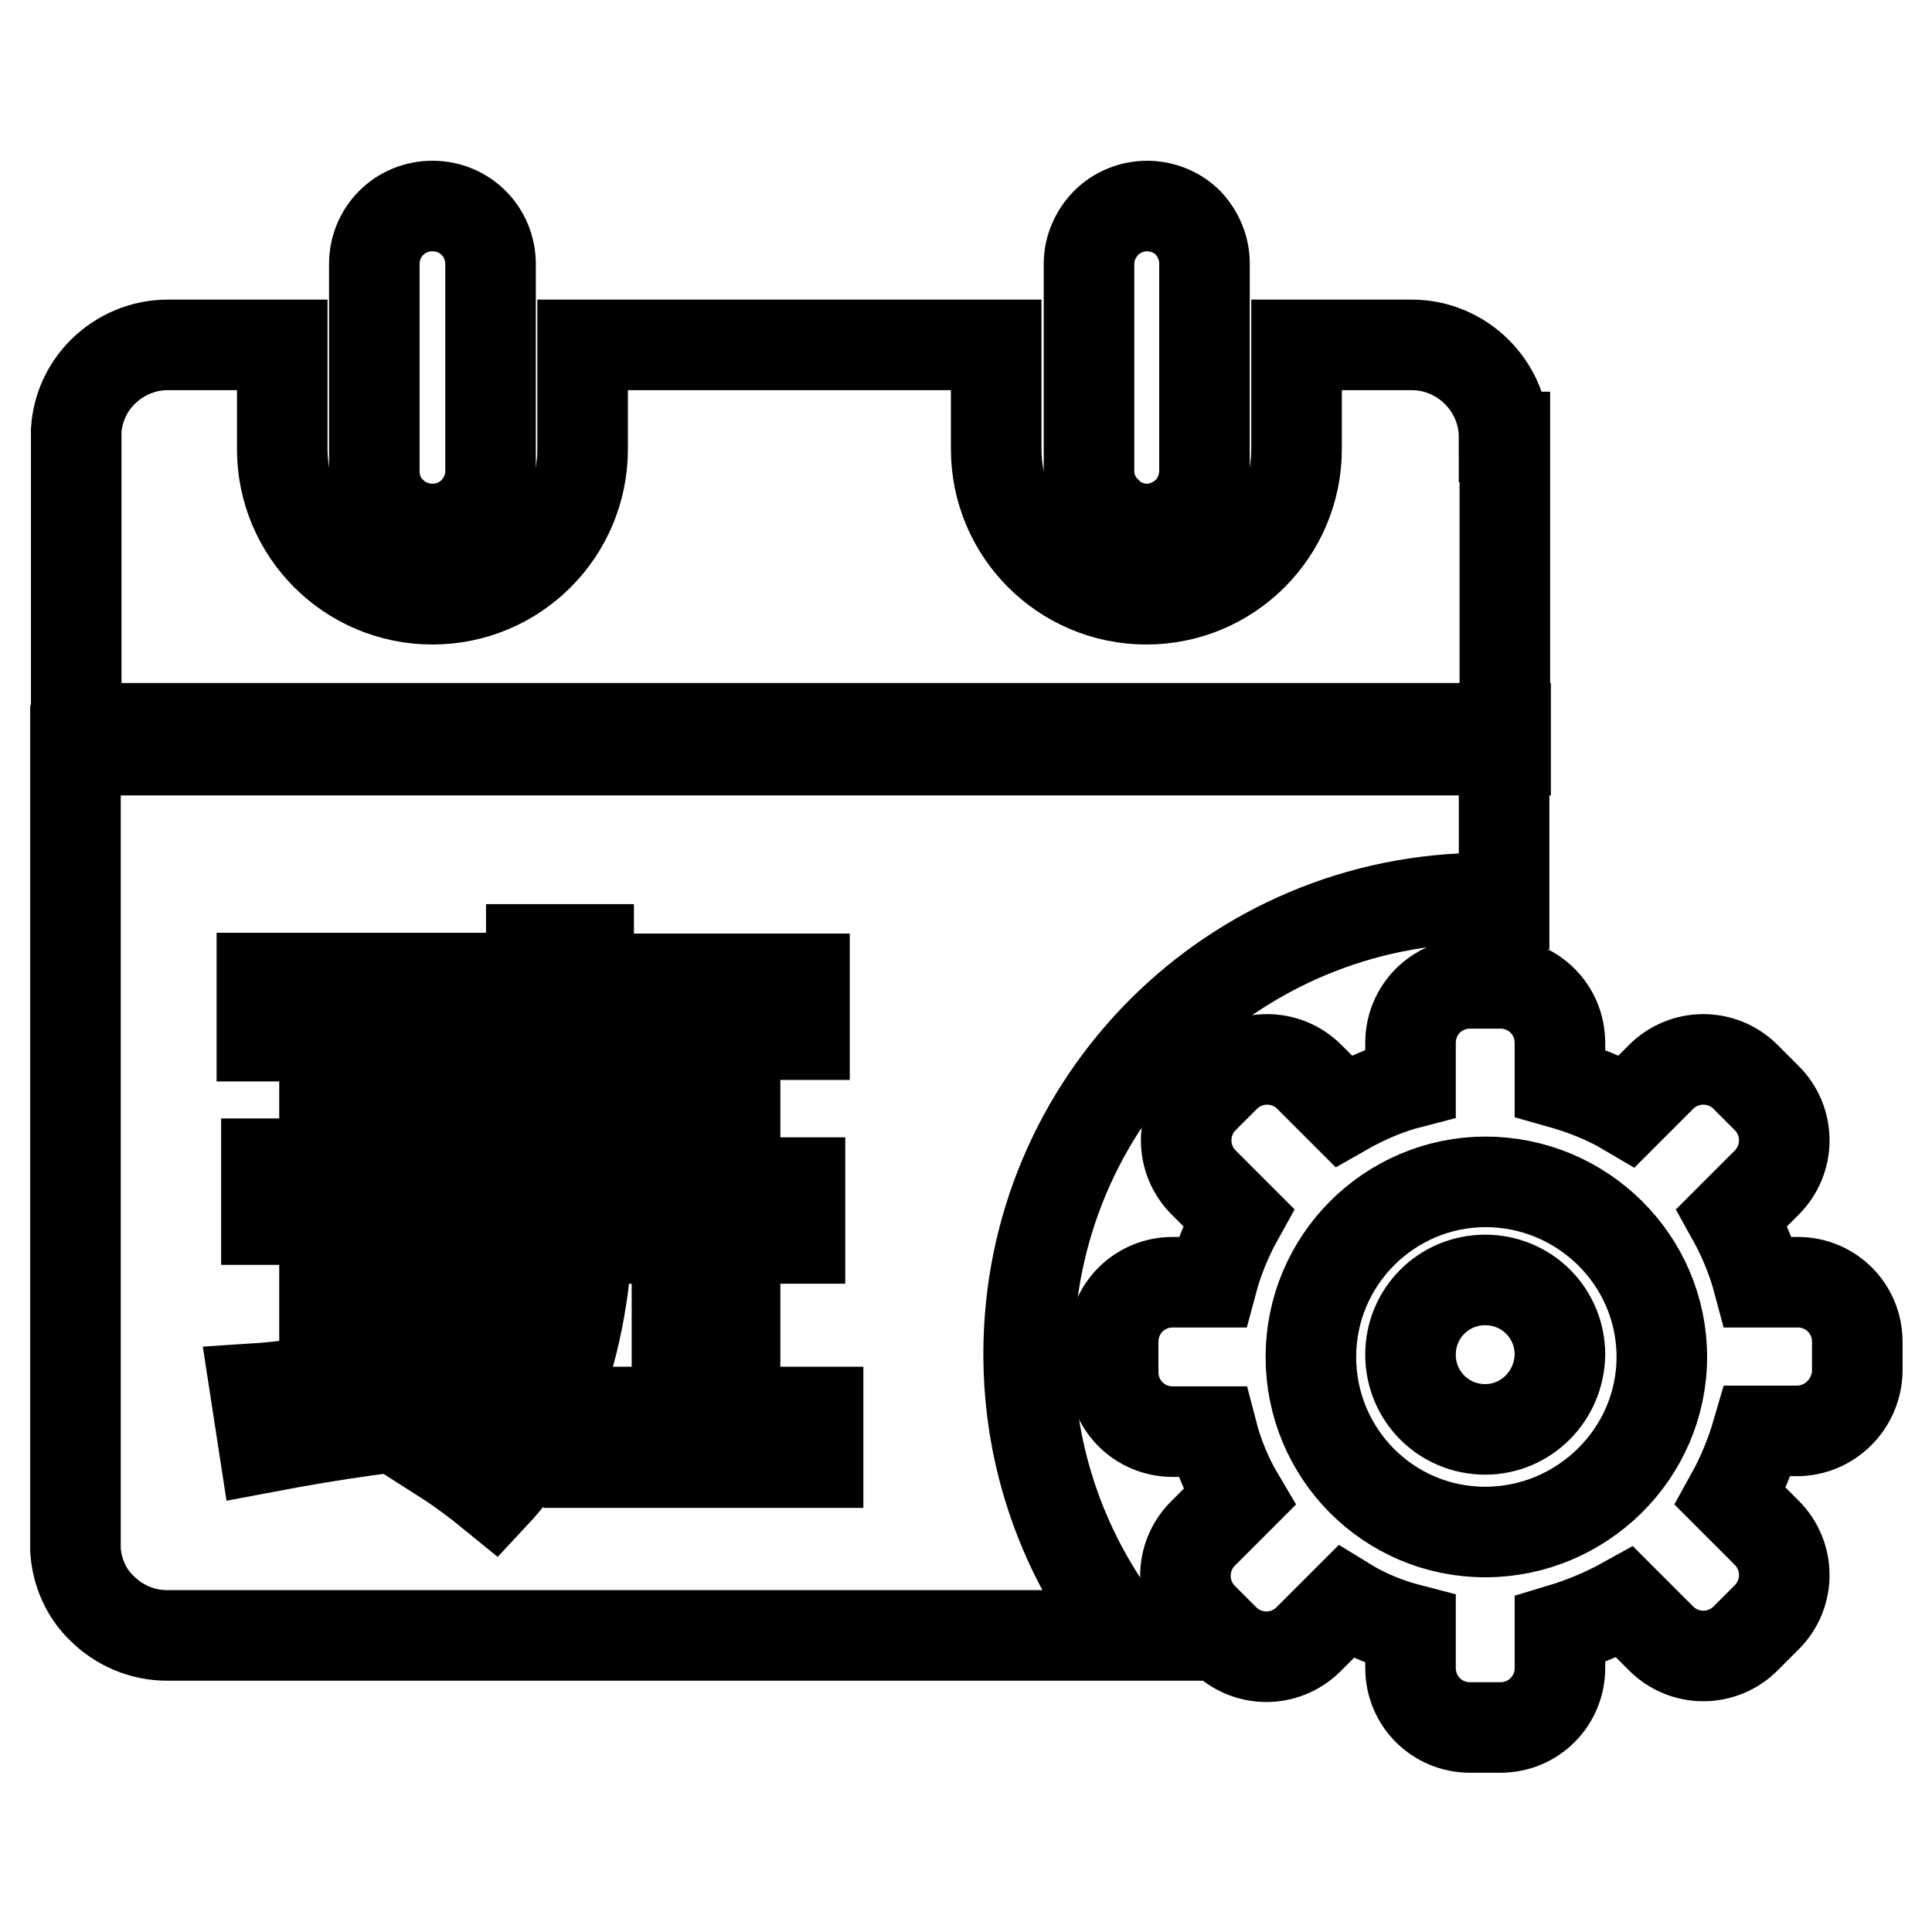 <?xml version="1.0" encoding="utf-8"?>
<!-- Svg Vector Icons : http://www.onlinewebfonts.com/icon -->
<!DOCTYPE svg PUBLIC "-//W3C//DTD SVG 1.1//EN" "http://www.w3.org/Graphics/SVG/1.1/DTD/svg11.dtd">
<svg version="1.1" xmlns="http://www.w3.org/2000/svg" xmlns:xlink="http://www.w3.org/1999/xlink" x="0px" y="0px" viewBox="0 0 256 256" enable-background="new 0 0 256 256" xml:space="preserve">
<g> <path stroke-width="12" fill-opacity="0" stroke="#000000"  d="M152,70.1L152,70.1c2,0,4-0.9,5.4-2.3c1.4-1.4,2.2-3.4,2.2-5.4V34.9c0-2-0.8-3.9-2.2-5.4 c-1.4-1.4-3.4-2.2-5.4-2.2c-2,0-4,0.8-5.4,2.2c-1.4,1.4-2.3,3.4-2.3,5.4v27.5c0,2,0.8,4,2.3,5.4C148,69.3,150,70.1,152,70.1 L152,70.1z M57.3,70.1c2,0,4-0.8,5.4-2.2c1.4-1.4,2.3-3.4,2.3-5.4V35c0-4.3-3.4-7.7-7.7-7.7s-7.7,3.4-7.7,7.7v27.5 c0,2,0.8,4,2.3,5.4C53.3,69.3,55.3,70.1,57.3,70.1L57.3,70.1z"/> <path stroke-width="12" fill-opacity="0" stroke="#000000"  d="M199.3,57.9c0-3.2-1.3-6.3-3.6-8.6c-2.3-2.3-5.4-3.6-8.6-3.6h-15.3v13.8c0,11-8.9,19.9-19.9,19.9 c-11,0-19.9-8.9-19.9-19.9V45.7H77.2v13.8c0,11-8.9,19.9-19.9,19.9c-11,0-19.9-8.9-19.9-19.9V45.7H22.2c-3.2,0-6.3,1.3-8.6,3.6 c-2.1,2.1-3.3,4.8-3.5,7.7v39.5h189.3V57.9L199.3,57.9z"/> <path stroke-width="12" fill-opacity="0" stroke="#000000"  d="M199.3,96.5h0.2v2.9h-0.2V96.5z"/> <path stroke-width="12" fill-opacity="0" stroke="#000000"  d="M10,99.4v106c0.2,2.9,1.4,5.7,3.5,7.7c2.3,2.3,5.4,3.6,8.6,3.6h127.1c-8.1-10.3-12.9-23.2-12.9-37.3 c0-33.4,27-60.4,60.4-60.4c0.9,0,1.7,0,2.6,0.1V99.4H10z M67,138.9c-0.2,3.1-0.5,7.7-0.9,13.8c-0.4,8.2-0.7,14.2-0.9,18.1 c-2-0.2-4.1-0.3-6.1-0.3c0.8-9.4,1.4-20,1.8-31.9L67,138.9z M33.8,184c3.1-0.2,6.1-0.6,9.2-1.2v-21.2h-7.7v-7.4H43v-16.9h-8.3v-7.7 h24.5v7.7h-8.6v16.9h6.7v7.4h-6.7v20.3c1-0.2,2.5-0.4,4.3-0.6c2-0.4,3.5-0.6,4.3-0.6c0,2.7,0.1,5.2,0.3,7.7 c-6.3,0.4-14.5,1.5-24.5,3.4L33.8,184z M58.7,193.2c4.7-5.1,7.8-10.3,9.2-15.6c1.6-5.1,2.5-12.5,2.5-22.1v-29.7H78v30 c0.4,18.8-3.8,32.9-12.6,42.3C63.2,196.3,60.9,194.6,58.7,193.2L58.7,193.2z M108.4,193.8H78v-6.7h11.7v-23h-8.9v-7.4h8.9v-19.6 h-8.9v-7.4h25.8v7.4h-9.2v19.6h8.6v7.4h-8.6v23h11L108.4,193.8L108.4,193.8z"/> <path stroke-width="12" fill-opacity="0" stroke="#000000"  d="M238.1,189.6h-5.2c-0.9,3.1-2.1,6-3.6,8.7l4.8,4.8c3.1,3.1,3.1,8.1,0,11.2l-2.8,2.8 c-3.1,3.1-8.1,3.1-11.2,0l-4.8-4.8c-2.7,1.5-5.6,2.7-8.6,3.6v5.1c0,4.4-3.5,7.9-7.9,7.9h-4c-4.4,0-7.9-3.5-7.9-7.9v-5.1 c-3.1-0.8-6-2-8.6-3.6l-4.9,4.9c-3.1,3.1-8.1,3.1-11.2,0l-2.8-2.8c-3.1-3.1-3.1-8.1,0-11.2l4.8-4.8c-1.6-2.7-2.8-5.6-3.6-8.7h-5.2 c-4.4,0-7.9-3.5-7.9-7.9v-4c0-4.4,3.5-7.9,7.9-7.9h5.2c0.8-3,2-5.9,3.5-8.6l-4.6-4.6c-3.1-3.1-3.1-8.1,0-11.2l2.8-2.8 c3.1-3.1,8.1-3.1,11.2,0l4.5,4.5c2.8-1.6,5.8-2.9,8.9-3.7v-5.3c0-4.4,3.5-7.9,7.9-7.9h4c4.4,0,7.9,3.5,7.9,7.9v5.3 c3.2,0.9,6.2,2.1,8.9,3.7l4.5-4.5c3.1-3.1,8.1-3.1,11.2,0l2.8,2.8c3.1,3.1,3.1,8.1,0,11.2l-4.6,4.6c1.5,2.7,2.7,5.6,3.5,8.6h5.2 c4.4,0,7.9,3.5,7.9,7.9v3.9C246,186,242.5,189.6,238.1,189.6L238.1,189.6z M196.9,156.6c-12.8,0-23.2,10.4-23.2,23.2 c0,12.8,10.3,23.2,23.1,23.2s23.4-10.4,23.4-23.2c0-12.8-10.5-23.2-23.4-23.2H196.9z M196.8,189.4c-5.5,0-9.9-4.4-9.9-9.9 c0-5.5,4.4-9.9,9.9-9.9c5.5,0,9.9,4.4,9.9,9.9C206.6,185,202.2,189.4,196.8,189.4z"/></g>
</svg>